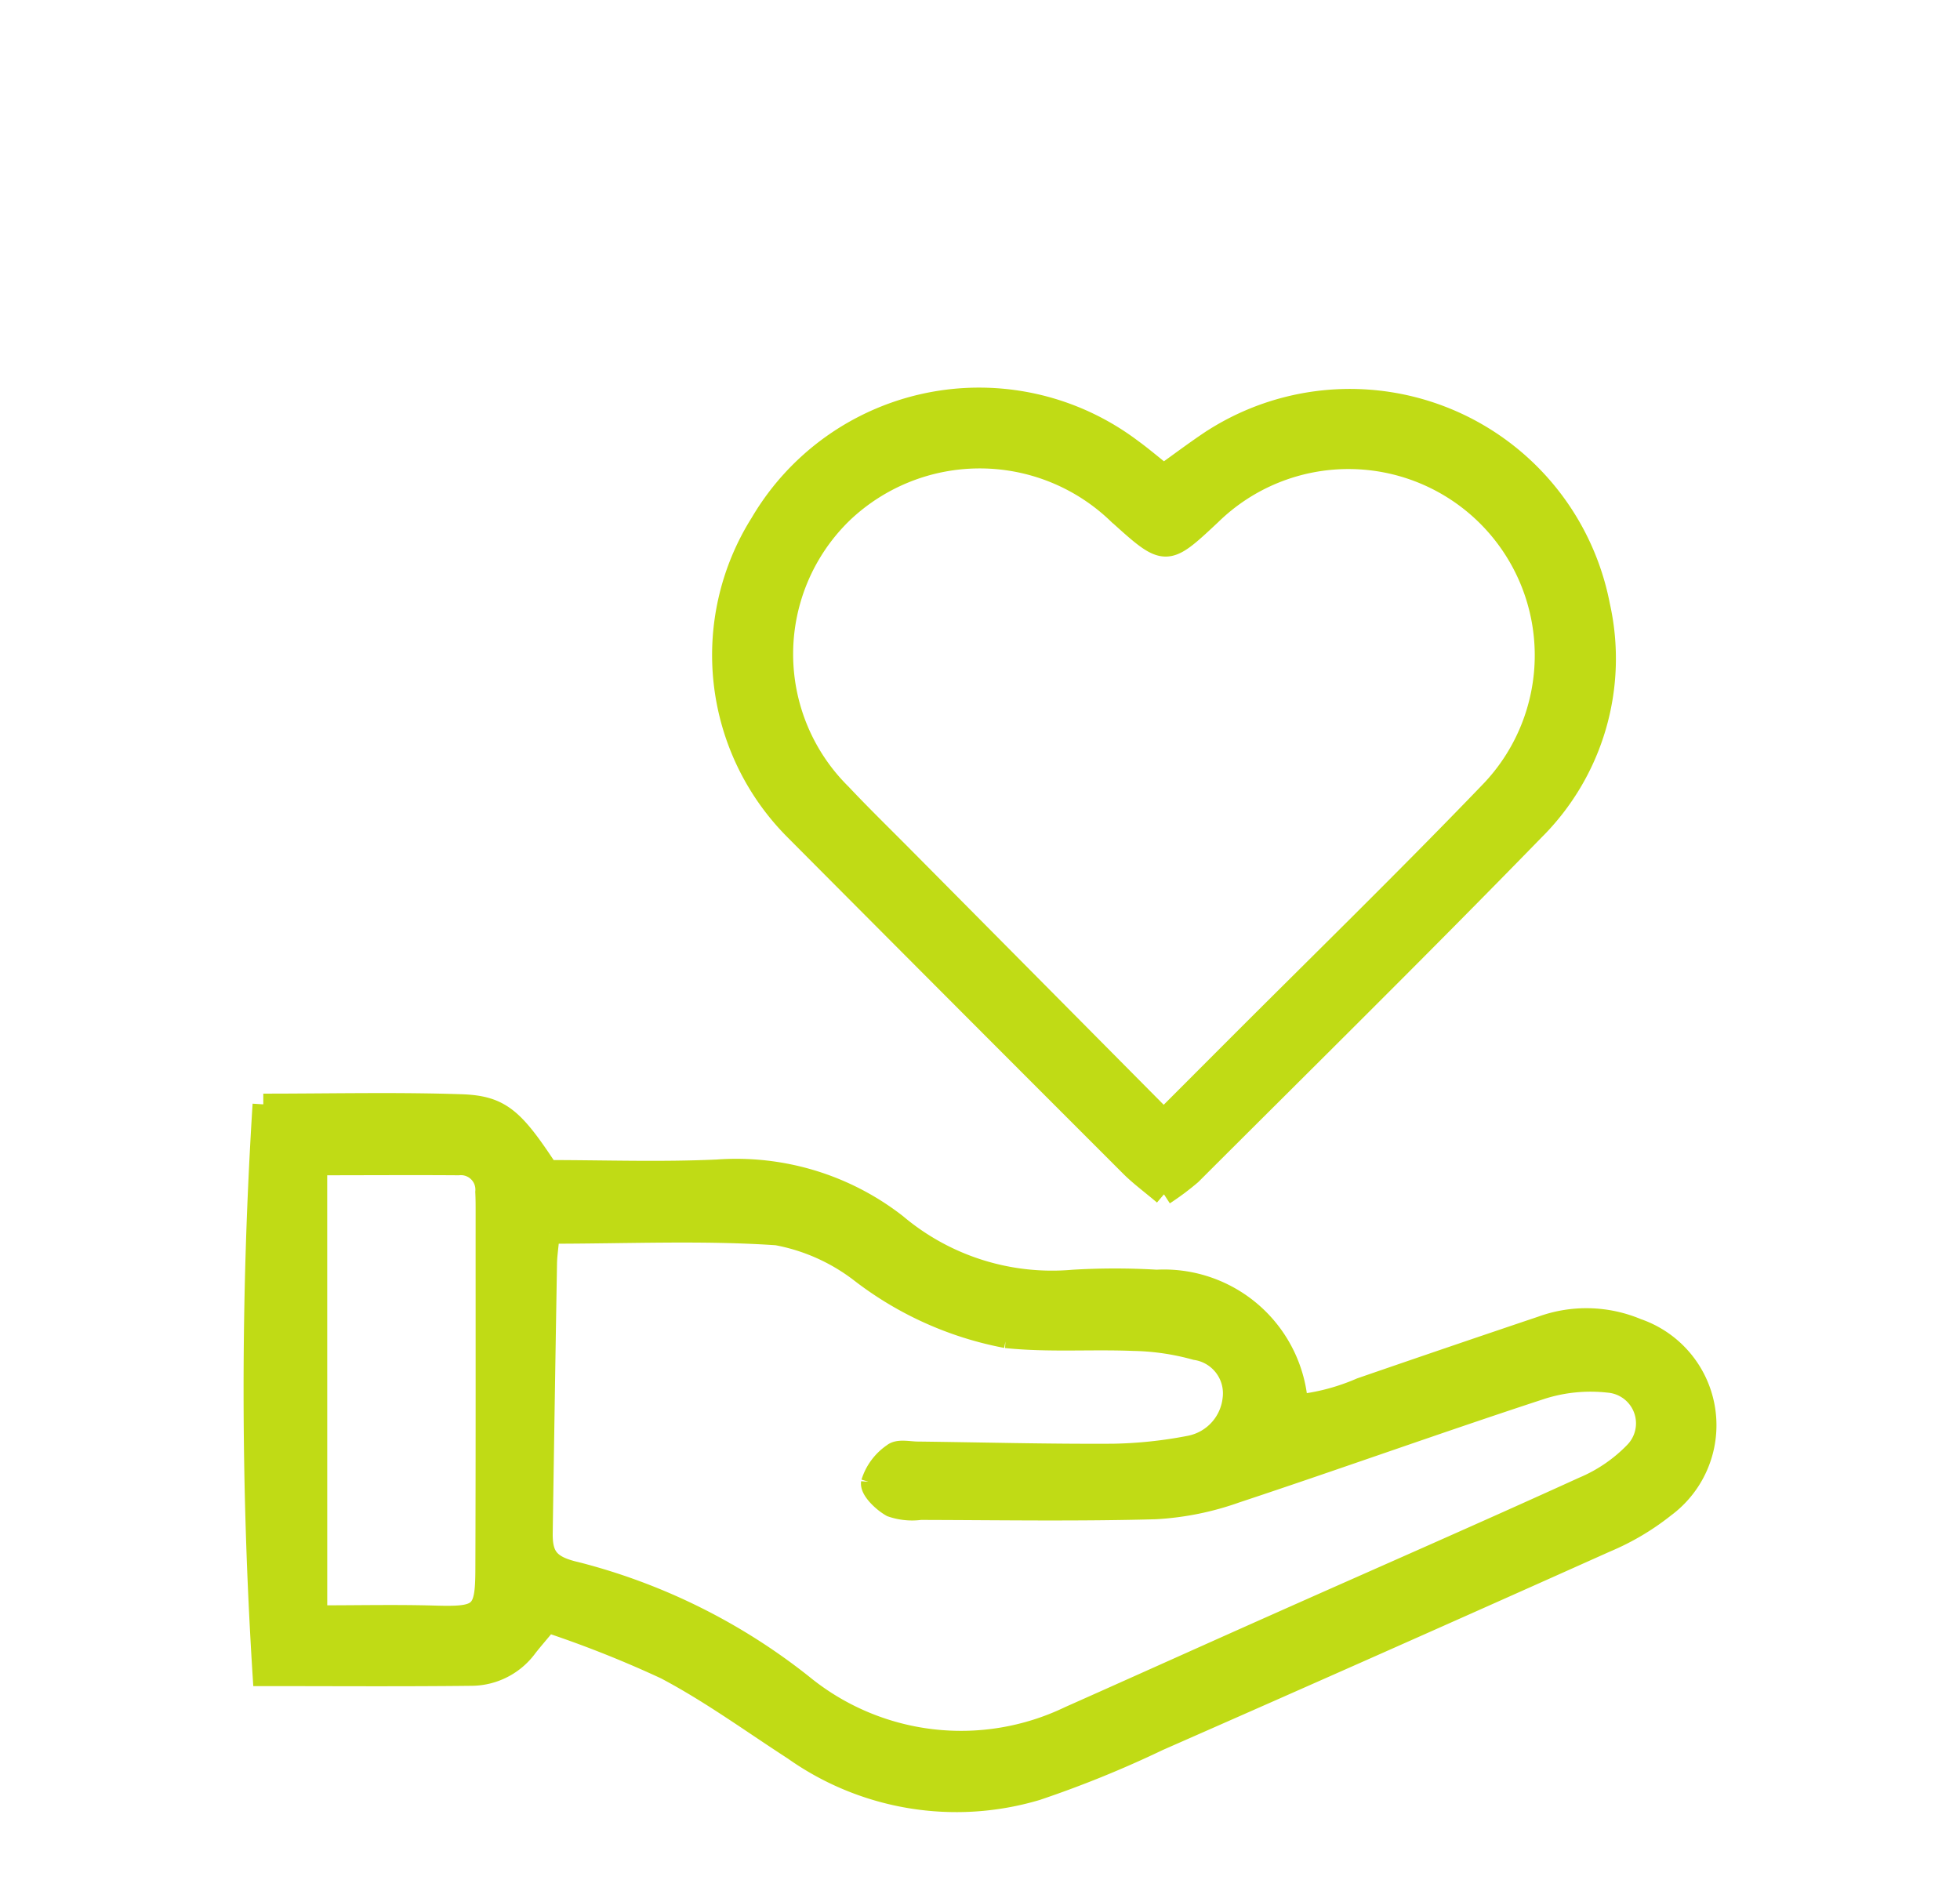 <svg xmlns="http://www.w3.org/2000/svg" width="34.347" height="33.265" viewBox="0 0 34.347 44.265">
  <g id="hand-heart" transform="translate(0.25 9.283)">
    <g id="Group_85" data-name="Group 85" transform="translate(0 0)">
      <path id="Path_126" data-name="Path 126" d="M.211,72c1.576,0,3.1-.037,4.614.014.921.031,1.222.319,2.022,1.535,1.3,0,2.628.048,3.955-.013A6.068,6.068,0,0,1,14.969,74.8,5.637,5.637,0,0,0,19.1,76.106a16.371,16.371,0,0,1,1.942,0,3.117,3.117,0,0,1,3.281,2.91,5.029,5.029,0,0,0,1.482-.391q2.1-.725,4.212-1.436a3.046,3.046,0,0,1,2.23.054,2.368,2.368,0,0,1,.637,4.146,5.8,5.8,0,0,1-1.367.809q-5.208,2.333-10.432,4.629a25.151,25.151,0,0,1-2.845,1.156,6.558,6.558,0,0,1-5.66-.936c-.988-.64-1.946-1.338-2.983-1.885a25.906,25.906,0,0,0-2.76-1.095c-.2.244-.345.408-.479.579a1.609,1.609,0,0,1-1.274.663c-1.633.019-3.265.007-4.872.007A105.54,105.54,0,0,1,.211,72m6.663,3c-.031.336-.061.523-.064.712q-.053,3.14-.1,6.281c-.008.55.155.781.8.927a14.1,14.1,0,0,1,5.272,2.619,5.841,5.841,0,0,0,6.232.743c1.633-.726,3.261-1.461,4.894-2.187,2.362-1.052,4.732-2.087,7.085-3.159A3.63,3.63,0,0,0,32.2,80.11a.968.968,0,0,0-.618-1.636,3.78,3.78,0,0,0-1.563.153c-2.384.78-4.745,1.629-7.126,2.418a6.669,6.669,0,0,1-1.876.38c-1.826.051-3.655.02-5.483.016a1.466,1.466,0,0,1-.672-.067c-.205-.115-.487-.387-.463-.549a1.268,1.268,0,0,1,.5-.674c.119-.1.366-.041.555-.038,1.522.018,3.044.06,4.566.051a10.262,10.262,0,0,0,1.81-.192,1.26,1.26,0,0,0,1-1.1,1.037,1.037,0,0,0-.875-1.159A5.792,5.792,0,0,0,20.5,77.5c-.988-.04-1.986.037-2.966-.066a7.978,7.978,0,0,1-3.4-1.53,4.57,4.57,0,0,0-1.945-.867C10.457,74.919,8.708,75,6.874,75M1.452,83.933c1,0,1.87-.02,2.742.005,1.089.032,1.209-.046,1.212-1.092.01-2.782.005-5.563.006-8.345,0-.153,0-.3-.008-.457a.587.587,0,0,0-.643-.64c-1.091-.008-2.182,0-3.31,0Z" transform="translate(0 -55.53)" fill="#c0db15" stroke="#c0db15" stroke-width="0.5"/>
      <path id="Path_127" data-name="Path 127" d="M58.086,18.569c-.311-.263-.556-.442-.768-.653Q53.4,14,49.49,10.07a5.765,5.765,0,0,1-.8-7.154,5.9,5.9,0,0,1,8.629-1.728c.245.177.476.375.76.6.364-.26.722-.53,1.095-.78A5.922,5.922,0,0,1,68.239,4.84,5.634,5.634,0,0,1,66.7,10.085c-2.628,2.7-5.316,5.349-7.983,8.014a6.07,6.07,0,0,1-.629.47m-.008-1.734,1.548-1.55c2.017-2.021,4.064-4.014,6.044-6.072a4.594,4.594,0,0,0-6.493-6.5c-1.05.984-1.05.984-2.181-.04a4.648,4.648,0,0,0-6.412,0,4.593,4.593,0,0,0-.028,6.568c.471.5.961.977,1.444,1.464l6.079,6.13" transform="translate(-36.874 0)" fill="#c0db15" stroke="#c0db15" stroke-width="0.5"/>
    </g>
  </g>
</svg>
